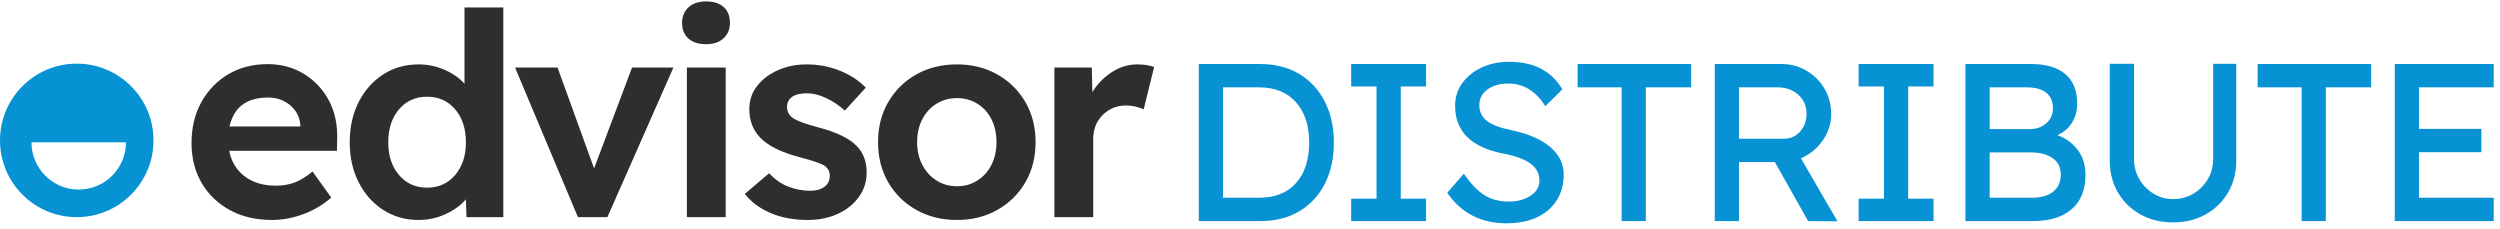<?xml version="1.0" encoding="UTF-8"?>
<svg width="338px" height="31px" viewBox="0 0 338 31" version="1.1" xmlns="http://www.w3.org/2000/svg" xmlns:xlink="http://www.w3.org/1999/xlink">
    <title>Edvisor-Distribute</title>
    <g id="Page-1" stroke="none" stroke-width="1" fill="none" fill-rule="evenodd">
        <g id="Logo-Basics" transform="translate(-732, -369)">
            <g id="Edvisor-Distribute" transform="translate(732, 369.192)">
                <g id="logomark-copy-3">
                    <path d="M36.776,29.548 C38.181,29.548 39.592,29.286 41.01,28.762 C42.427,28.239 43.685,27.492 44.783,26.521 L44.783,26.521 L42.255,22.996 C41.386,23.711 40.575,24.209 39.822,24.49 C39.068,24.771 38.232,24.912 37.312,24.912 C35.601,24.912 34.19,24.49 33.079,23.648 C31.968,22.805 31.272,21.655 30.991,20.199 L30.991,20.199 L45.55,20.199 L45.588,18.552 C45.639,16.611 45.262,14.887 44.458,13.38 C43.653,11.873 42.529,10.679 41.086,9.797 C39.643,8.916 38.015,8.476 36.201,8.476 C34.184,8.476 32.402,8.935 30.857,9.855 C29.311,10.774 28.098,12.032 27.217,13.629 C26.336,15.225 25.895,17.07 25.895,19.165 C25.895,21.183 26.349,22.971 27.255,24.529 C28.162,26.087 29.433,27.313 31.067,28.207 C32.702,29.101 34.605,29.548 36.776,29.548 Z M40.607,16.904 L31.029,16.904 C31.617,14.299 33.353,12.997 36.24,12.997 C37.415,12.997 38.417,13.348 39.247,14.05 C40.077,14.753 40.531,15.653 40.607,16.751 L40.607,16.751 L40.607,16.904 Z M56.592,29.548 C57.895,29.548 59.121,29.28 60.27,28.743 C61.42,28.207 62.326,27.543 62.991,26.751 L62.991,26.751 L63.067,29.165 L68.048,29.165 L68.048,0.813 L62.799,0.813 L62.799,11.119 C62.109,10.353 61.209,9.727 60.098,9.242 C58.987,8.757 57.818,8.514 56.592,8.514 C54.804,8.514 53.208,8.967 51.803,9.874 C50.398,10.781 49.294,12.026 48.489,13.61 C47.685,15.193 47.282,17.007 47.282,19.05 C47.282,21.068 47.685,22.868 48.489,24.452 C49.294,26.036 50.398,27.281 51.803,28.188 C53.208,29.094 54.804,29.548 56.592,29.548 Z M57.742,25.18 C56.184,25.18 54.919,24.612 53.949,23.475 C52.978,22.339 52.493,20.863 52.493,19.05 C52.493,17.211 52.978,15.723 53.949,14.587 C54.919,13.45 56.184,12.882 57.742,12.882 C59.3,12.882 60.564,13.45 61.535,14.587 C62.505,15.723 62.991,17.211 62.991,19.05 C62.991,20.863 62.505,22.339 61.535,23.475 C60.564,24.612 59.3,25.18 57.742,25.18 Z M82.121,29.165 L91.048,8.935 L85.455,8.935 L80.321,22.575 L75.378,8.935 L69.631,8.935 L78.137,29.165 L82.121,29.165 Z M95.471,5.785 C96.467,5.785 97.253,5.517 97.828,4.981 C98.402,4.444 98.69,3.755 98.69,2.912 C98.69,1.992 98.409,1.277 97.847,0.766 C97.285,0.255 96.493,0 95.471,0 C94.45,0 93.651,0.268 93.077,0.805 C92.502,1.341 92.215,2.043 92.215,2.912 C92.215,3.806 92.502,4.508 93.077,5.019 C93.651,5.53 94.45,5.785 95.471,5.785 Z M98.115,29.165 L98.115,8.935 L92.866,8.935 L92.866,29.165 L98.115,29.165 Z M109.2,29.548 C110.707,29.548 112.061,29.273 113.261,28.724 C114.462,28.175 115.413,27.415 116.116,26.444 C116.818,25.474 117.169,24.375 117.169,23.149 C117.169,21.668 116.735,20.48 115.866,19.586 C114.87,18.539 113.159,17.696 110.733,17.058 C108.919,16.572 107.757,16.151 107.246,15.793 C106.71,15.436 106.429,14.951 106.403,14.338 C106.403,13.06 107.323,12.422 109.162,12.422 C109.954,12.422 110.816,12.645 111.748,13.092 C112.68,13.539 113.504,14.095 114.219,14.759 L114.219,14.759 L117.054,11.656 C116.109,10.685 114.934,9.919 113.529,9.357 C112.125,8.795 110.63,8.514 109.047,8.514 C107.668,8.514 106.39,8.769 105.216,9.28 C104.041,9.791 103.096,10.5 102.38,11.407 C101.665,12.313 101.308,13.367 101.308,14.567 C101.308,16.074 101.78,17.339 102.725,18.36 C103.798,19.51 105.624,20.416 108.204,21.081 C109.941,21.54 111.039,21.923 111.499,22.23 C111.959,22.562 112.188,23.009 112.188,23.571 C112.188,24.209 111.946,24.708 111.46,25.065 C110.975,25.423 110.337,25.601 109.545,25.601 C108.549,25.601 107.565,25.416 106.595,25.046 C105.624,24.676 104.756,24.069 103.989,23.226 L103.989,23.226 L100.695,26.023 C101.589,27.147 102.763,28.015 104.219,28.628 C105.675,29.241 107.335,29.548 109.2,29.548 Z M129.399,29.548 C131.417,29.548 133.231,29.094 134.84,28.188 C136.449,27.281 137.713,26.036 138.633,24.452 C139.552,22.868 140.012,21.055 140.012,19.012 C140.012,16.994 139.552,15.193 138.633,13.61 C137.713,12.026 136.449,10.781 134.84,9.874 C133.231,8.967 131.417,8.514 129.399,8.514 C127.331,8.514 125.492,8.967 123.882,9.874 C122.273,10.781 121.009,12.026 120.089,13.61 C119.17,15.193 118.71,16.994 118.71,19.012 C118.71,21.055 119.17,22.868 120.089,24.452 C121.009,26.036 122.273,27.281 123.882,28.188 C125.492,29.094 127.331,29.548 129.399,29.548 Z M129.399,24.988 C128.352,24.988 127.42,24.727 126.603,24.203 C125.785,23.679 125.147,22.971 124.687,22.077 C124.227,21.183 123.997,20.161 123.997,19.012 C123.997,17.862 124.227,16.841 124.687,15.947 C125.147,15.053 125.785,14.35 126.603,13.839 C127.42,13.329 128.352,13.073 129.399,13.073 C130.421,13.073 131.341,13.329 132.158,13.839 C132.975,14.35 133.607,15.053 134.054,15.947 C134.501,16.841 134.725,17.862 134.725,19.012 C134.725,20.161 134.501,21.183 134.054,22.077 C133.607,22.971 132.975,23.679 132.158,24.203 C131.341,24.727 130.421,24.988 129.399,24.988 Z M147.802,29.165 L147.802,18.59 C147.802,17.288 148.23,16.208 149.086,15.353 C149.941,14.497 150.995,14.069 152.247,14.069 C152.681,14.069 153.115,14.12 153.549,14.223 C153.983,14.325 154.341,14.452 154.622,14.606 L154.622,14.606 L156.04,8.859 C155.759,8.757 155.42,8.674 155.024,8.61 C154.628,8.546 154.201,8.514 153.741,8.514 C152.54,8.514 151.397,8.865 150.312,9.568 C149.226,10.27 148.351,11.17 147.687,12.269 L147.687,12.269 L147.611,8.935 L142.553,8.935 L142.553,29.165 L147.802,29.165 Z" id="edvisor" fill="#2D2E2E" fill-rule="nonzero"></path>
                    <path d="M10.376,8.412 C16.107,8.412 20.753,13.057 20.753,18.788 C20.753,24.519 16.107,29.165 10.376,29.165 C4.646,29.165 0,24.519 0,18.788 C0,13.057 4.646,8.412 10.376,8.412 Z M17.028,19.054 L4.257,19.054 C4.257,22.581 7.116,25.44 10.642,25.44 C14.169,25.44 17.028,22.581 17.028,19.054 Z" id="Combined-Shape" fill="#0792D4"></path>
                </g>
                <path d="M170.388,29.697 C172.43,29.697 174.194,29.252 175.68,28.362 C177.167,27.472 178.314,26.234 179.123,24.647 C179.932,23.059 180.336,21.204 180.336,19.081 C180.336,16.978 179.927,15.128 179.108,13.53 C178.289,11.933 177.136,10.689 175.65,9.8 C174.164,8.91 172.41,8.465 170.388,8.465 L170.388,8.465 L162.077,8.465 L162.077,29.697 L170.388,29.697 Z M170.236,26.542 L165.353,26.542 L165.353,11.619 L170.236,11.619 C172.359,11.619 174.017,12.287 175.21,13.621 C176.403,14.956 177,16.776 177,19.081 C177,21.406 176.408,23.231 175.226,24.556 C174.043,25.88 172.379,26.542 170.236,26.542 L170.236,26.542 Z M192.809,29.697 L192.809,26.664 L189.382,26.664 L189.382,11.498 L192.809,11.498 L192.809,8.465 L182.679,8.465 L182.679,11.498 L186.106,11.498 L186.106,26.664 L182.679,26.664 L182.679,29.697 L192.809,29.697 Z M203.674,30 C206.06,30 207.946,29.403 209.331,28.21 C210.716,27.017 211.409,25.41 211.409,23.388 C211.409,21.932 210.792,20.688 209.559,19.657 C208.325,18.626 206.596,17.878 204.372,17.413 C202.774,17.089 201.647,16.659 200.99,16.124 C200.333,15.588 200.004,14.885 200.004,14.016 C200.004,13.146 200.368,12.443 201.096,11.908 C201.824,11.372 202.774,11.104 203.947,11.104 C204.979,11.104 205.914,11.367 206.753,11.892 C207.592,12.418 208.315,13.176 208.922,14.167 L208.922,14.167 L211.227,11.892 C209.771,9.405 207.375,8.162 204.038,8.162 C202.663,8.162 201.425,8.42 200.323,8.935 C199.221,9.451 198.346,10.153 197.699,11.043 C197.052,11.933 196.729,12.954 196.729,14.107 C196.729,17.564 198.892,19.718 203.219,20.567 C204.918,20.891 206.161,21.351 206.95,21.947 C207.739,22.544 208.133,23.307 208.133,24.237 C208.133,25.066 207.734,25.744 206.935,26.269 C206.136,26.795 205.161,27.058 204.008,27.058 C202.754,27.058 201.672,26.785 200.763,26.239 C199.853,25.693 198.902,24.712 197.911,23.297 L197.911,23.297 L195.667,25.875 C197.568,28.625 200.237,30 203.674,30 Z M222.517,29.697 L222.517,11.619 L228.643,11.619 L228.643,8.465 L213.296,8.465 L213.296,11.619 L219.241,11.619 L219.241,29.697 L222.517,29.697 Z M248.426,29.727 L243.482,21.204 C244.675,20.698 245.656,19.9 246.424,18.808 C247.193,17.716 247.577,16.523 247.577,15.229 C247.577,13.955 247.273,12.807 246.667,11.786 C246.06,10.765 245.246,9.956 244.225,9.36 C243.204,8.763 242.087,8.465 240.874,8.465 L240.874,8.465 L231.835,8.465 L231.835,29.697 L235.111,29.697 L235.111,21.72 L239.964,21.72 L244.453,29.697 L248.426,29.727 Z M241.177,18.565 L235.111,18.565 L235.111,11.619 L240.328,11.619 C241.46,11.619 242.395,11.953 243.133,12.62 C243.871,13.288 244.24,14.147 244.24,15.198 C244.24,16.149 243.952,16.948 243.376,17.595 C242.8,18.242 242.067,18.565 241.177,18.565 L241.177,18.565 Z M261.414,29.697 L261.414,26.664 L257.987,26.664 L257.987,11.498 L261.414,11.498 L261.414,8.465 L251.284,8.465 L251.284,11.498 L254.711,11.498 L254.711,26.664 L251.284,26.664 L251.284,29.697 L261.414,29.697 Z M274.888,29.697 C277.112,29.697 278.846,29.161 280.09,28.089 C281.333,27.017 281.955,25.471 281.955,23.449 C281.955,22.134 281.611,21.017 280.924,20.097 C280.236,19.177 279.316,18.505 278.164,18.08 C279.013,17.696 279.67,17.135 280.135,16.397 C280.6,15.659 280.833,14.794 280.833,13.803 C280.833,12.064 280.302,10.74 279.241,9.83 C278.179,8.92 276.627,8.465 274.585,8.465 L274.585,8.465 L265.728,8.465 L265.728,29.697 L274.888,29.697 Z M274.403,17.261 L269.004,17.261 L269.004,11.619 L274.039,11.619 C275.171,11.619 276.041,11.862 276.647,12.347 C277.254,12.833 277.557,13.53 277.557,14.44 C277.557,15.269 277.259,15.947 276.662,16.472 C276.066,16.998 275.313,17.261 274.403,17.261 L274.403,17.261 Z M274.706,26.542 L269.004,26.542 L269.004,20.415 L274.554,20.415 C275.788,20.415 276.774,20.673 277.512,21.189 C278.25,21.704 278.619,22.437 278.619,23.388 C278.619,24.399 278.275,25.177 277.588,25.723 C276.9,26.269 275.94,26.542 274.706,26.542 L274.706,26.542 Z M293.791,29.879 C295.429,29.879 296.895,29.52 298.189,28.802 C299.483,28.084 300.499,27.093 301.237,25.829 C301.975,24.566 302.344,23.135 302.344,21.538 L302.344,21.538 L302.344,8.435 L299.22,8.435 L299.22,21.265 C299.22,22.296 298.978,23.221 298.492,24.04 C298.007,24.859 297.355,25.511 296.536,25.996 C295.717,26.482 294.802,26.724 293.791,26.724 C292.841,26.724 291.966,26.482 291.167,25.996 C290.369,25.511 289.727,24.859 289.241,24.04 C288.756,23.221 288.513,22.296 288.513,21.265 L288.513,21.265 L288.513,8.435 L285.238,8.435 L285.238,21.538 C285.238,23.135 285.607,24.566 286.345,25.829 C287.083,27.093 288.099,28.084 289.393,28.802 C290.687,29.52 292.153,29.879 293.791,29.879 Z M314.453,29.697 L314.453,11.619 L320.58,11.619 L320.58,8.465 L305.233,8.465 L305.233,11.619 L311.177,11.619 L311.177,29.697 L314.453,29.697 Z M337.147,29.697 L337.147,26.542 L327.047,26.542 L327.047,20.385 L335.479,20.385 L335.479,17.231 L327.047,17.231 L327.047,11.619 L337.147,11.619 L337.147,8.465 L323.772,8.465 L323.772,29.697 L337.147,29.697 Z" id="DISTRIBUTE" fill="#0792D4" fill-rule="nonzero"></path>
            </g>
        </g>
    </g>
</svg>